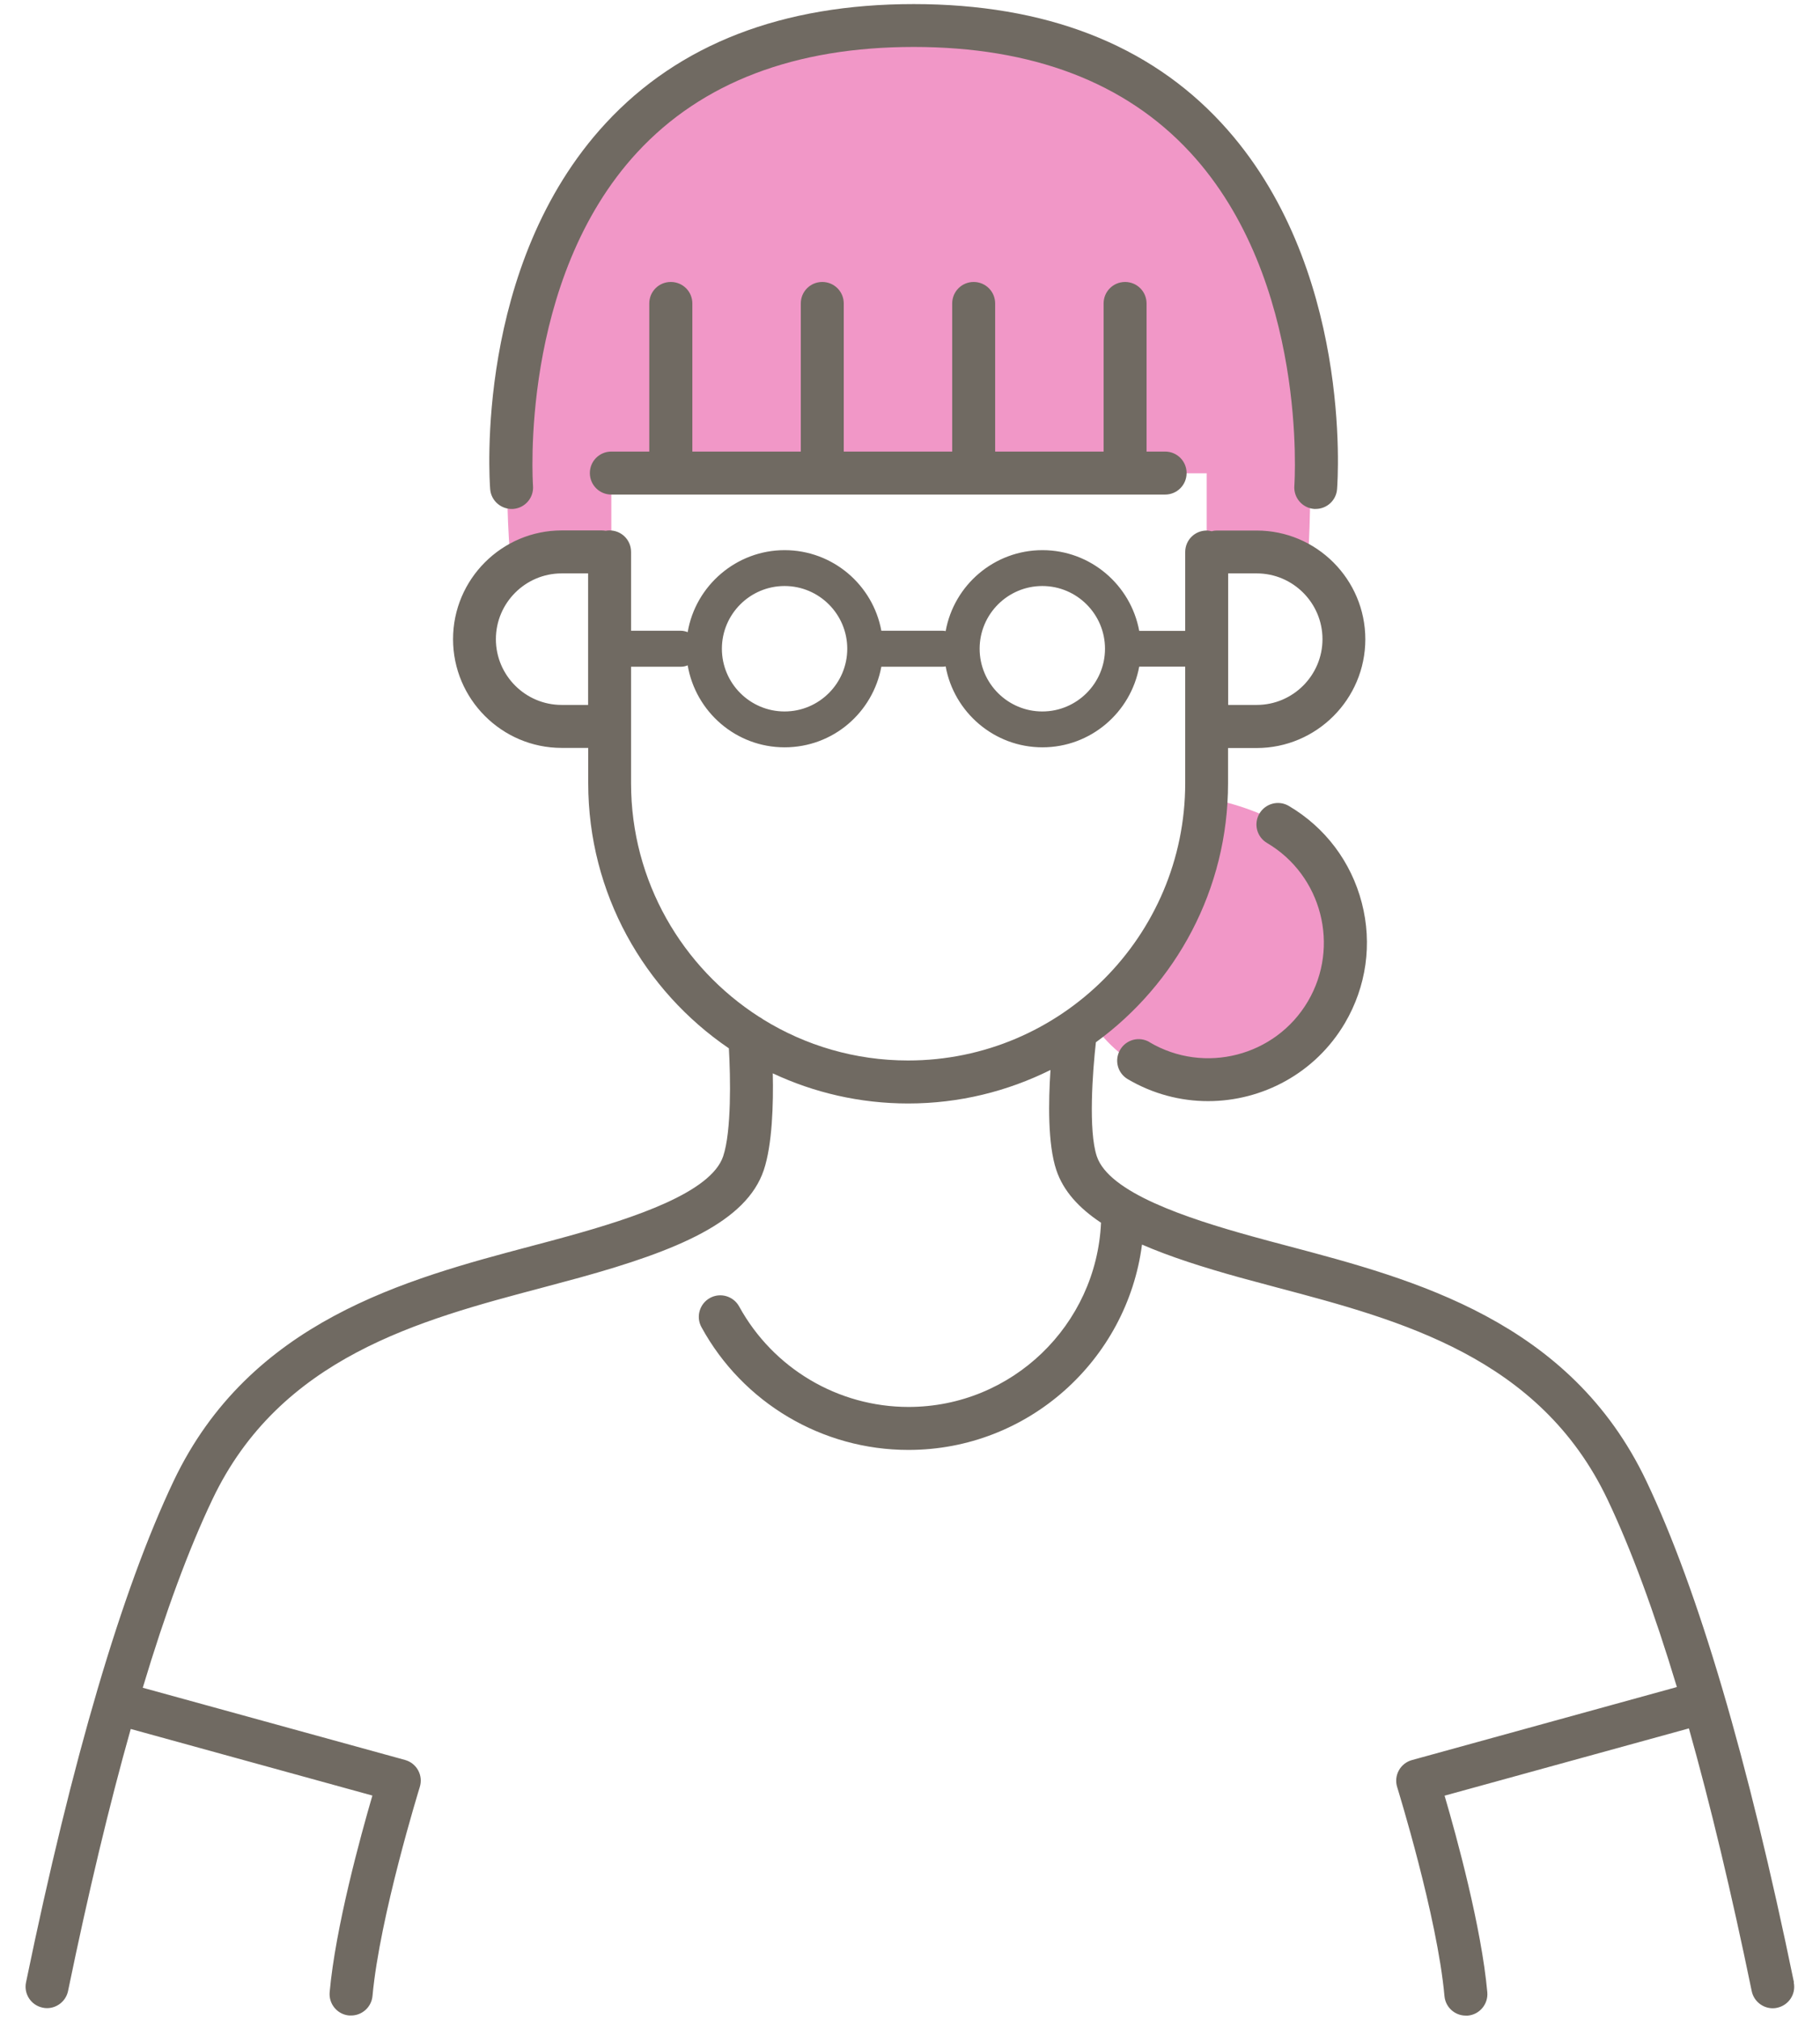 <?xml version="1.0" encoding="UTF-8"?><svg id="_レイヤー_1" xmlns="http://www.w3.org/2000/svg" viewBox="0 0 155.91 172.91"><defs><style>.cls-1{fill:#706a62;}.cls-2{fill:#f197c7;}</style></defs><path class="cls-2" d="M52.37,40.51v6.75h-6.28l-2.3,1.39s-1.67-15.65,2.3-24.18c3.97-8.53,9.81-22.27,32.19-22.27s30.82,14.96,32.48,23.23c1.67,8.27,1.67,17.46,1.23,23.23l-8.62-1.39v-6.75h-51Z"/><path class="cls-2" d="M103.37,68.33s12.05,1.79,11.76,10.65c-.29,8.86-4.48,13.38-11.76,13.65-7.27.27-10.31-5.92-10.31-5.92,0,0,10.31-6.22,10.31-18.38Z"/><path class="cls-1" d="M57.46,24.14c-1.02,0-1.84.82-1.84,1.84v12.68h-3.25c-1.02,0-1.84.82-1.84,1.84s.82,1.84,1.84,1.84h47.44c1.02,0,1.84-.82,1.84-1.84s-.82-1.84-1.84-1.84h-1.59v-12.68c0-1.02-.82-1.84-1.84-1.84s-1.84.82-1.84,1.84v12.68h-9.29v-12.68c0-1.02-.82-1.84-1.84-1.84s-1.84.82-1.84,1.84v12.68h-9.29v-12.68c0-1.02-.82-1.84-1.84-1.84s-1.84.82-1.84,1.84v12.68h-9.29v-12.68c0-1.02-.82-1.84-1.84-1.84Z"/><path class="cls-1" d="M153.68,169.72c-3.94-19.12-8.19-33.56-12.64-42.91-6.53-13.74-19.92-17.28-30.68-20.13-1.07-.28-2.11-.56-3.12-.84-5.63-1.56-12.23-3.74-13.28-6.84-.74-2.2-.36-7.29-.08-9.77,6.85-4.99,11.32-13.07,11.32-22.17v-3.02h2.45c5.13,0,9.31-4.18,9.31-9.31s-4.18-9.31-9.31-9.31h-3.42c-.15,0-.29.02-.43.06-.14-.03-.28-.06-.43-.06-1.02,0-1.84.82-1.84,1.84v6.75h-3.88s-.04,0-.06,0c-.72-3.92-4.16-6.91-8.29-6.91s-7.58,2.99-8.29,6.93c-.09-.02-.18-.03-.27-.03h-5.24c-.72-3.92-4.16-6.9-8.29-6.9s-7.63,3.04-8.3,7.02c-.18-.07-.38-.12-.59-.12h-4.26v-6.75c0-1.02-.82-1.84-1.84-1.84-.12,0-.23.01-.34.03-.11-.02-.22-.03-.34-.03h-3.42c-5.13,0-9.31,4.18-9.31,9.31s4.18,9.31,9.31,9.31h2.27v3.02c0,9.43,4.79,17.76,12.05,22.7.14,2.46.23,7.09-.49,9.24-1.04,3.1-7.64,5.28-13.28,6.84-1.01.28-2.05.56-3.12.84-10.76,2.85-24.15,6.4-30.68,20.13-4.44,9.35-8.69,23.78-12.64,42.91-.21,1,.44,1.97,1.43,2.17.13.03.25.04.37.04.85,0,1.62-.6,1.8-1.47,1.74-8.43,3.53-15.91,5.37-22.43l20.7,5.7c-1.02,3.5-3.16,11.28-3.66,16.83-.09,1.01.65,1.91,1.67,2,.06,0,.11,0,.17,0,.94,0,1.74-.72,1.83-1.67.62-6.82,4.02-17.78,4.05-17.89.15-.48.1-.99-.14-1.43-.24-.44-.65-.76-1.13-.89l-22.46-6.18c1.94-6.46,3.93-11.85,5.96-16.11,5.79-12.19,17.75-15.36,28.3-18.15,1.08-.29,2.14-.57,3.16-.85,8.39-2.32,14.29-4.78,15.78-9.21.73-2.18.83-5.68.77-8.28,3.52,1.65,7.45,2.58,11.6,2.58,4.38,0,8.51-1.04,12.19-2.87-.18,2.72-.24,6.36.5,8.57.6,1.79,1.93,3.25,3.83,4.51-.4,8.76-7.63,15.77-16.49,15.77-6.04,0-11.6-3.3-14.51-8.6-.49-.89-1.61-1.22-2.5-.73-.89.49-1.22,1.61-.73,2.5,3.55,6.49,10.35,10.51,17.73,10.51,10.25,0,18.72-7.68,20.01-17.58,2.37,1.03,5.21,1.94,8.42,2.83,1.02.28,2.08.56,3.16.85,10.55,2.79,22.5,5.96,28.3,18.15,2.02,4.25,4,9.62,5.94,16.05l-22.69,6.25c-.48.13-.89.45-1.13.89-.24.44-.29.95-.14,1.43.03.11,3.44,11.07,4.05,17.89.09.96.89,1.67,1.83,1.67.06,0,.11,0,.17,0,1.01-.09,1.76-.99,1.67-2-.5-5.55-2.63-13.33-3.66-16.83l20.93-5.76c1.84,6.53,3.64,14.04,5.38,22.49.18.87.95,1.47,1.8,1.47.12,0,.25-.01.37-.04,1-.21,1.64-1.18,1.43-2.17ZM113.29,54.72c0,3.1-2.53,5.63-5.63,5.63h-2.45v-11.26h2.45c3.1,0,5.63,2.53,5.63,5.63ZM89.29,50.17c2.96,0,5.37,2.41,5.37,5.37s-2.41,5.37-5.37,5.37-5.37-2.41-5.37-5.37,2.41-5.37,5.37-5.37ZM67.21,50.17c2.96,0,5.37,2.41,5.37,5.37s-2.41,5.37-5.37,5.37-5.37-2.41-5.37-5.37,2.41-5.37,5.37-5.37ZM48.11,60.35c-3.1,0-5.63-2.53-5.63-5.63s2.53-5.63,5.63-5.63h2.27v11.26h-2.27ZM65.37,87.27c-.1-.08-.21-.15-.33-.21-6.59-4.22-10.98-11.61-10.98-20v-9.98h4.26c.21,0,.41-.04.59-.12.68,3.98,4.14,7.02,8.3,7.02s7.56-2.98,8.29-6.9h5.24c.09,0,.18-.01.27-.03.71,3.93,4.16,6.93,8.29,6.93s7.57-2.98,8.29-6.91c.02,0,.04,0,.06,0h3.88v9.98c0,13.09-10.65,23.74-23.74,23.74-4.55,0-8.81-1.29-12.42-3.52Z"/><path class="cls-1" d="M43.97,43.57c1.01-.08,1.77-.96,1.69-1.98-.01-.17-1.21-17.6,8.94-28.56,5.54-5.98,13.5-9.01,23.67-9.01s18.13,3.03,23.67,9.01c10.15,10.96,8.95,28.38,8.94,28.56-.08,1.01.68,1.9,1.69,1.98.05,0,.1,0,.14,0,.95,0,1.76-.73,1.83-1.7.06-.78,1.35-19.17-9.89-31.32C98.4,3.78,89.52.35,78.27.35s-20.12,3.43-26.39,10.21c-11.25,12.16-9.95,30.55-9.89,31.32.08,1.01.97,1.76,1.98,1.69Z"/><path class="cls-1" d="M98.48,89.22c-.88-.52-2-.23-2.52.65-.52.88-.23,2,.65,2.52,2.16,1.27,4.53,1.88,6.88,1.88,4.65,0,9.19-2.39,11.72-6.68,1.84-3.13,2.36-6.78,1.45-10.29-.91-3.51-3.13-6.46-6.25-8.3-.88-.52-2-.22-2.52.65-.52.88-.23,2,.65,2.52,4.7,2.77,6.27,8.86,3.5,13.56-2.77,4.7-8.86,6.27-13.56,3.5Z"/></svg>